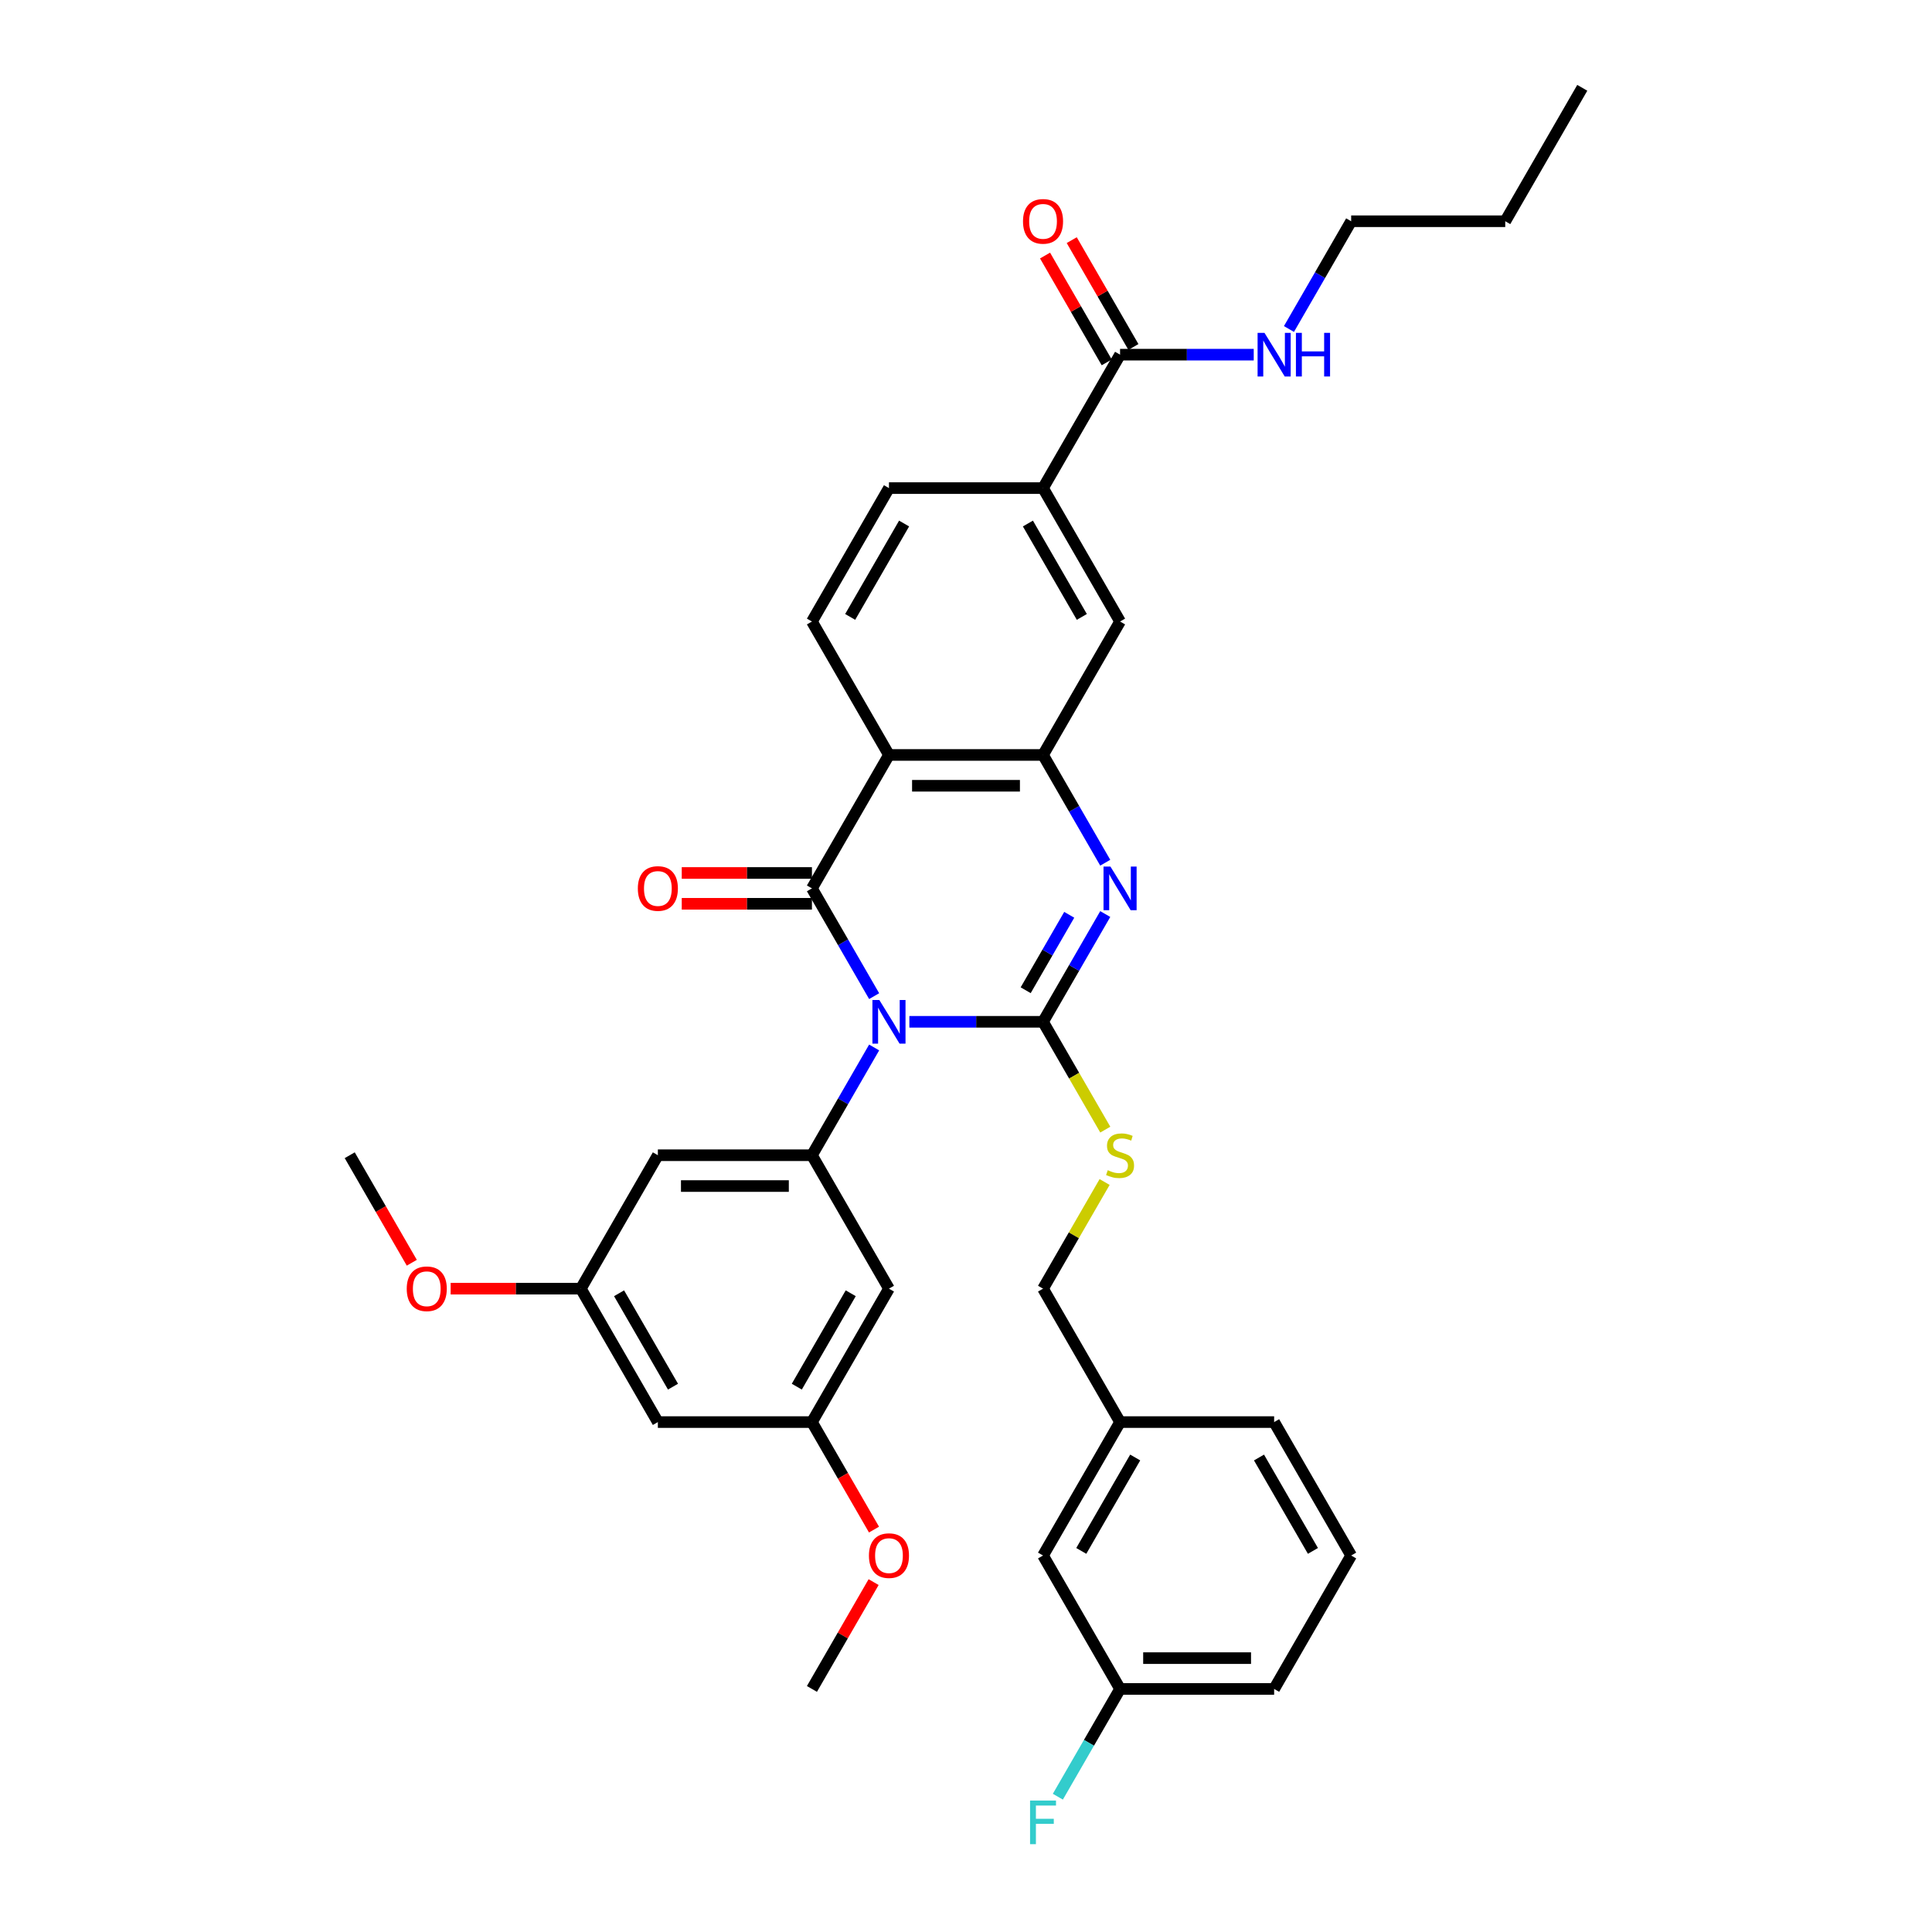<?xml version='1.0' encoding='iso-8859-1'?>
<svg version='1.1' baseProfile='full'
              xmlns='http://www.w3.org/2000/svg'
                      xmlns:rdkit='http://www.rdkit.org/xml'
                      xmlns:xlink='http://www.w3.org/1999/xlink'
                  xml:space='preserve'
width='1000px' height='1000px' viewBox='0 0 1000 1000'>
<!-- END OF HEADER -->
<rect style='opacity:1.0;fill:#FFFFFF;stroke:none' width='1000' height='1000' x='0' y='0'> </rect>
<path class='bond-0' d='M 470.686,528.885 L 505.279,528.885' style='fill:none;fill-rule:evenodd;stroke:#0000FF;stroke-width:6px;stroke-linecap:butt;stroke-linejoin:miter;stroke-opacity:1' />
<path class='bond-0' d='M 505.279,528.885 L 539.873,528.885' style='fill:none;fill-rule:evenodd;stroke:#000000;stroke-width:6px;stroke-linecap:butt;stroke-linejoin:miter;stroke-opacity:1' />
<path class='bond-1' d='M 452.457,515.599 L 436.356,487.711' style='fill:none;fill-rule:evenodd;stroke:#0000FF;stroke-width:6px;stroke-linecap:butt;stroke-linejoin:miter;stroke-opacity:1' />
<path class='bond-1' d='M 436.356,487.711 L 420.255,459.823' style='fill:none;fill-rule:evenodd;stroke:#000000;stroke-width:6px;stroke-linecap:butt;stroke-linejoin:miter;stroke-opacity:1' />
<path class='bond-5' d='M 452.457,542.17 L 436.356,570.058' style='fill:none;fill-rule:evenodd;stroke:#0000FF;stroke-width:6px;stroke-linecap:butt;stroke-linejoin:miter;stroke-opacity:1' />
<path class='bond-5' d='M 436.356,570.058 L 420.255,597.946' style='fill:none;fill-rule:evenodd;stroke:#000000;stroke-width:6px;stroke-linecap:butt;stroke-linejoin:miter;stroke-opacity:1' />
<path class='bond-2' d='M 539.873,528.885 L 555.974,500.997' style='fill:none;fill-rule:evenodd;stroke:#000000;stroke-width:6px;stroke-linecap:butt;stroke-linejoin:miter;stroke-opacity:1' />
<path class='bond-2' d='M 555.974,500.997 L 572.075,473.109' style='fill:none;fill-rule:evenodd;stroke:#0000FF;stroke-width:6px;stroke-linecap:butt;stroke-linejoin:miter;stroke-opacity:1' />
<path class='bond-2' d='M 530.891,512.544 L 542.161,493.022' style='fill:none;fill-rule:evenodd;stroke:#000000;stroke-width:6px;stroke-linecap:butt;stroke-linejoin:miter;stroke-opacity:1' />
<path class='bond-2' d='M 542.161,493.022 L 553.432,473.501' style='fill:none;fill-rule:evenodd;stroke:#0000FF;stroke-width:6px;stroke-linecap:butt;stroke-linejoin:miter;stroke-opacity:1' />
<path class='bond-6' d='M 539.873,528.885 L 555.983,556.789' style='fill:none;fill-rule:evenodd;stroke:#000000;stroke-width:6px;stroke-linecap:butt;stroke-linejoin:miter;stroke-opacity:1' />
<path class='bond-6' d='M 555.983,556.789 L 572.093,584.693' style='fill:none;fill-rule:evenodd;stroke:#CCCC00;stroke-width:6px;stroke-linecap:butt;stroke-linejoin:miter;stroke-opacity:1' />
<path class='bond-3' d='M 420.255,459.823 L 460.127,390.762' style='fill:none;fill-rule:evenodd;stroke:#000000;stroke-width:6px;stroke-linecap:butt;stroke-linejoin:miter;stroke-opacity:1' />
<path class='bond-13' d='M 420.255,451.849 L 386.562,451.849' style='fill:none;fill-rule:evenodd;stroke:#000000;stroke-width:6px;stroke-linecap:butt;stroke-linejoin:miter;stroke-opacity:1' />
<path class='bond-13' d='M 386.562,451.849 L 352.87,451.849' style='fill:none;fill-rule:evenodd;stroke:#FF0000;stroke-width:6px;stroke-linecap:butt;stroke-linejoin:miter;stroke-opacity:1' />
<path class='bond-13' d='M 420.255,467.798 L 386.562,467.798' style='fill:none;fill-rule:evenodd;stroke:#000000;stroke-width:6px;stroke-linecap:butt;stroke-linejoin:miter;stroke-opacity:1' />
<path class='bond-13' d='M 386.562,467.798 L 352.87,467.798' style='fill:none;fill-rule:evenodd;stroke:#FF0000;stroke-width:6px;stroke-linecap:butt;stroke-linejoin:miter;stroke-opacity:1' />
<path class='bond-35' d='M 572.075,446.538 L 555.974,418.65' style='fill:none;fill-rule:evenodd;stroke:#0000FF;stroke-width:6px;stroke-linecap:butt;stroke-linejoin:miter;stroke-opacity:1' />
<path class='bond-35' d='M 555.974,418.65 L 539.873,390.762' style='fill:none;fill-rule:evenodd;stroke:#000000;stroke-width:6px;stroke-linecap:butt;stroke-linejoin:miter;stroke-opacity:1' />
<path class='bond-4' d='M 460.127,390.762 L 539.873,390.762' style='fill:none;fill-rule:evenodd;stroke:#000000;stroke-width:6px;stroke-linecap:butt;stroke-linejoin:miter;stroke-opacity:1' />
<path class='bond-4' d='M 472.089,406.711 L 527.911,406.711' style='fill:none;fill-rule:evenodd;stroke:#000000;stroke-width:6px;stroke-linecap:butt;stroke-linejoin:miter;stroke-opacity:1' />
<path class='bond-9' d='M 460.127,390.762 L 420.255,321.7' style='fill:none;fill-rule:evenodd;stroke:#000000;stroke-width:6px;stroke-linecap:butt;stroke-linejoin:miter;stroke-opacity:1' />
<path class='bond-8' d='M 539.873,390.762 L 579.745,321.7' style='fill:none;fill-rule:evenodd;stroke:#000000;stroke-width:6px;stroke-linecap:butt;stroke-linejoin:miter;stroke-opacity:1' />
<path class='bond-11' d='M 420.255,597.946 L 340.509,597.946' style='fill:none;fill-rule:evenodd;stroke:#000000;stroke-width:6px;stroke-linecap:butt;stroke-linejoin:miter;stroke-opacity:1' />
<path class='bond-11' d='M 408.293,613.895 L 352.471,613.895' style='fill:none;fill-rule:evenodd;stroke:#000000;stroke-width:6px;stroke-linecap:butt;stroke-linejoin:miter;stroke-opacity:1' />
<path class='bond-12' d='M 420.255,597.946 L 460.127,667.008' style='fill:none;fill-rule:evenodd;stroke:#000000;stroke-width:6px;stroke-linecap:butt;stroke-linejoin:miter;stroke-opacity:1' />
<path class='bond-20' d='M 571.743,611.806 L 555.808,639.407' style='fill:none;fill-rule:evenodd;stroke:#CCCC00;stroke-width:6px;stroke-linecap:butt;stroke-linejoin:miter;stroke-opacity:1' />
<path class='bond-20' d='M 555.808,639.407 L 539.873,667.008' style='fill:none;fill-rule:evenodd;stroke:#000000;stroke-width:6px;stroke-linecap:butt;stroke-linejoin:miter;stroke-opacity:1' />
<path class='bond-7' d='M 579.745,183.577 L 539.873,252.639' style='fill:none;fill-rule:evenodd;stroke:#000000;stroke-width:6px;stroke-linecap:butt;stroke-linejoin:miter;stroke-opacity:1' />
<path class='bond-18' d='M 586.651,179.59 L 570.688,151.941' style='fill:none;fill-rule:evenodd;stroke:#000000;stroke-width:6px;stroke-linecap:butt;stroke-linejoin:miter;stroke-opacity:1' />
<path class='bond-18' d='M 570.688,151.941 L 554.725,124.293' style='fill:none;fill-rule:evenodd;stroke:#FF0000;stroke-width:6px;stroke-linecap:butt;stroke-linejoin:miter;stroke-opacity:1' />
<path class='bond-18' d='M 572.839,187.565 L 556.876,159.916' style='fill:none;fill-rule:evenodd;stroke:#000000;stroke-width:6px;stroke-linecap:butt;stroke-linejoin:miter;stroke-opacity:1' />
<path class='bond-18' d='M 556.876,159.916 L 540.913,132.267' style='fill:none;fill-rule:evenodd;stroke:#FF0000;stroke-width:6px;stroke-linecap:butt;stroke-linejoin:miter;stroke-opacity:1' />
<path class='bond-19' d='M 579.745,183.577 L 614.339,183.577' style='fill:none;fill-rule:evenodd;stroke:#000000;stroke-width:6px;stroke-linecap:butt;stroke-linejoin:miter;stroke-opacity:1' />
<path class='bond-19' d='M 614.339,183.577 L 648.932,183.577' style='fill:none;fill-rule:evenodd;stroke:#0000FF;stroke-width:6px;stroke-linecap:butt;stroke-linejoin:miter;stroke-opacity:1' />
<path class='bond-37' d='M 579.745,321.7 L 539.873,252.639' style='fill:none;fill-rule:evenodd;stroke:#000000;stroke-width:6px;stroke-linecap:butt;stroke-linejoin:miter;stroke-opacity:1' />
<path class='bond-37' d='M 559.952,319.316 L 532.041,270.973' style='fill:none;fill-rule:evenodd;stroke:#000000;stroke-width:6px;stroke-linecap:butt;stroke-linejoin:miter;stroke-opacity:1' />
<path class='bond-16' d='M 420.255,321.7 L 460.127,252.639' style='fill:none;fill-rule:evenodd;stroke:#000000;stroke-width:6px;stroke-linecap:butt;stroke-linejoin:miter;stroke-opacity:1' />
<path class='bond-16' d='M 440.048,319.316 L 467.959,270.973' style='fill:none;fill-rule:evenodd;stroke:#000000;stroke-width:6px;stroke-linecap:butt;stroke-linejoin:miter;stroke-opacity:1' />
<path class='bond-10' d='M 539.873,252.639 L 460.127,252.639' style='fill:none;fill-rule:evenodd;stroke:#000000;stroke-width:6px;stroke-linecap:butt;stroke-linejoin:miter;stroke-opacity:1' />
<path class='bond-14' d='M 340.509,597.946 L 300.637,667.008' style='fill:none;fill-rule:evenodd;stroke:#000000;stroke-width:6px;stroke-linecap:butt;stroke-linejoin:miter;stroke-opacity:1' />
<path class='bond-15' d='M 460.127,667.008 L 420.255,736.069' style='fill:none;fill-rule:evenodd;stroke:#000000;stroke-width:6px;stroke-linecap:butt;stroke-linejoin:miter;stroke-opacity:1' />
<path class='bond-15' d='M 440.334,669.392 L 412.423,717.735' style='fill:none;fill-rule:evenodd;stroke:#000000;stroke-width:6px;stroke-linecap:butt;stroke-linejoin:miter;stroke-opacity:1' />
<path class='bond-25' d='M 300.637,667.008 L 266.944,667.008' style='fill:none;fill-rule:evenodd;stroke:#000000;stroke-width:6px;stroke-linecap:butt;stroke-linejoin:miter;stroke-opacity:1' />
<path class='bond-25' d='M 266.944,667.008 L 233.252,667.008' style='fill:none;fill-rule:evenodd;stroke:#FF0000;stroke-width:6px;stroke-linecap:butt;stroke-linejoin:miter;stroke-opacity:1' />
<path class='bond-36' d='M 300.637,667.008 L 340.509,736.069' style='fill:none;fill-rule:evenodd;stroke:#000000;stroke-width:6px;stroke-linecap:butt;stroke-linejoin:miter;stroke-opacity:1' />
<path class='bond-36' d='M 320.43,669.392 L 348.341,717.735' style='fill:none;fill-rule:evenodd;stroke:#000000;stroke-width:6px;stroke-linecap:butt;stroke-linejoin:miter;stroke-opacity:1' />
<path class='bond-17' d='M 420.255,736.069 L 340.509,736.069' style='fill:none;fill-rule:evenodd;stroke:#000000;stroke-width:6px;stroke-linecap:butt;stroke-linejoin:miter;stroke-opacity:1' />
<path class='bond-26' d='M 420.255,736.069 L 436.319,763.893' style='fill:none;fill-rule:evenodd;stroke:#000000;stroke-width:6px;stroke-linecap:butt;stroke-linejoin:miter;stroke-opacity:1' />
<path class='bond-26' d='M 436.319,763.893 L 452.383,791.717' style='fill:none;fill-rule:evenodd;stroke:#FF0000;stroke-width:6px;stroke-linecap:butt;stroke-linejoin:miter;stroke-opacity:1' />
<path class='bond-28' d='M 667.161,170.292 L 683.262,142.404' style='fill:none;fill-rule:evenodd;stroke:#0000FF;stroke-width:6px;stroke-linecap:butt;stroke-linejoin:miter;stroke-opacity:1' />
<path class='bond-28' d='M 683.262,142.404 L 699.363,114.516' style='fill:none;fill-rule:evenodd;stroke:#000000;stroke-width:6px;stroke-linecap:butt;stroke-linejoin:miter;stroke-opacity:1' />
<path class='bond-23' d='M 539.873,667.008 L 579.745,736.069' style='fill:none;fill-rule:evenodd;stroke:#000000;stroke-width:6px;stroke-linecap:butt;stroke-linejoin:miter;stroke-opacity:1' />
<path class='bond-21' d='M 539.873,805.131 L 579.745,736.069' style='fill:none;fill-rule:evenodd;stroke:#000000;stroke-width:6px;stroke-linecap:butt;stroke-linejoin:miter;stroke-opacity:1' />
<path class='bond-21' d='M 559.666,802.746 L 587.577,754.403' style='fill:none;fill-rule:evenodd;stroke:#000000;stroke-width:6px;stroke-linecap:butt;stroke-linejoin:miter;stroke-opacity:1' />
<path class='bond-22' d='M 539.873,805.131 L 579.745,874.192' style='fill:none;fill-rule:evenodd;stroke:#000000;stroke-width:6px;stroke-linecap:butt;stroke-linejoin:miter;stroke-opacity:1' />
<path class='bond-24' d='M 579.745,874.192 L 563.644,902.08' style='fill:none;fill-rule:evenodd;stroke:#000000;stroke-width:6px;stroke-linecap:butt;stroke-linejoin:miter;stroke-opacity:1' />
<path class='bond-24' d='M 563.644,902.08 L 547.543,929.968' style='fill:none;fill-rule:evenodd;stroke:#33CCCC;stroke-width:6px;stroke-linecap:butt;stroke-linejoin:miter;stroke-opacity:1' />
<path class='bond-38' d='M 579.745,874.192 L 659.491,874.192' style='fill:none;fill-rule:evenodd;stroke:#000000;stroke-width:6px;stroke-linecap:butt;stroke-linejoin:miter;stroke-opacity:1' />
<path class='bond-38' d='M 591.707,858.243 L 647.529,858.243' style='fill:none;fill-rule:evenodd;stroke:#000000;stroke-width:6px;stroke-linecap:butt;stroke-linejoin:miter;stroke-opacity:1' />
<path class='bond-30' d='M 579.745,736.069 L 659.491,736.069' style='fill:none;fill-rule:evenodd;stroke:#000000;stroke-width:6px;stroke-linecap:butt;stroke-linejoin:miter;stroke-opacity:1' />
<path class='bond-31' d='M 213.147,653.595 L 197.083,625.77' style='fill:none;fill-rule:evenodd;stroke:#FF0000;stroke-width:6px;stroke-linecap:butt;stroke-linejoin:miter;stroke-opacity:1' />
<path class='bond-31' d='M 197.083,625.77 L 181.019,597.946' style='fill:none;fill-rule:evenodd;stroke:#000000;stroke-width:6px;stroke-linecap:butt;stroke-linejoin:miter;stroke-opacity:1' />
<path class='bond-32' d='M 452.181,818.895 L 436.218,846.543' style='fill:none;fill-rule:evenodd;stroke:#FF0000;stroke-width:6px;stroke-linecap:butt;stroke-linejoin:miter;stroke-opacity:1' />
<path class='bond-32' d='M 436.218,846.543 L 420.255,874.192' style='fill:none;fill-rule:evenodd;stroke:#000000;stroke-width:6px;stroke-linecap:butt;stroke-linejoin:miter;stroke-opacity:1' />
<path class='bond-27' d='M 699.363,805.131 L 659.491,736.069' style='fill:none;fill-rule:evenodd;stroke:#000000;stroke-width:6px;stroke-linecap:butt;stroke-linejoin:miter;stroke-opacity:1' />
<path class='bond-27' d='M 679.57,802.746 L 651.659,754.403' style='fill:none;fill-rule:evenodd;stroke:#000000;stroke-width:6px;stroke-linecap:butt;stroke-linejoin:miter;stroke-opacity:1' />
<path class='bond-29' d='M 699.363,805.131 L 659.491,874.192' style='fill:none;fill-rule:evenodd;stroke:#000000;stroke-width:6px;stroke-linecap:butt;stroke-linejoin:miter;stroke-opacity:1' />
<path class='bond-33' d='M 699.363,114.516 L 779.109,114.516' style='fill:none;fill-rule:evenodd;stroke:#000000;stroke-width:6px;stroke-linecap:butt;stroke-linejoin:miter;stroke-opacity:1' />
<path class='bond-34' d='M 779.109,114.516 L 818.981,45.455' style='fill:none;fill-rule:evenodd;stroke:#000000;stroke-width:6px;stroke-linecap:butt;stroke-linejoin:miter;stroke-opacity:1' />
<path  class='atom-0' d='M 455.135 517.593
L 462.536 529.555
Q 463.269 530.735, 464.45 532.872
Q 465.63 535.009, 465.694 535.137
L 465.694 517.593
L 468.692 517.593
L 468.692 540.177
L 465.598 540.177
L 457.655 527.098
Q 456.73 525.567, 455.741 523.813
Q 454.784 522.059, 454.497 521.516
L 454.497 540.177
L 451.563 540.177
L 451.563 517.593
L 455.135 517.593
' fill='#0000FF'/>
<path  class='atom-3' d='M 574.753 448.531
L 582.154 460.493
Q 582.887 461.673, 584.068 463.811
Q 585.248 465.948, 585.312 466.075
L 585.312 448.531
L 588.31 448.531
L 588.31 471.115
L 585.216 471.115
L 577.273 458.037
Q 576.348 456.506, 575.359 454.752
Q 574.402 452.997, 574.115 452.455
L 574.115 471.115
L 571.181 471.115
L 571.181 448.531
L 574.753 448.531
' fill='#0000FF'/>
<path  class='atom-7' d='M 573.366 605.697
Q 573.621 605.793, 574.674 606.24
Q 575.726 606.686, 576.874 606.973
Q 578.055 607.229, 579.203 607.229
Q 581.34 607.229, 582.584 606.208
Q 583.828 605.155, 583.828 603.337
Q 583.828 602.093, 583.19 601.327
Q 582.584 600.562, 581.627 600.147
Q 580.67 599.733, 579.075 599.254
Q 577.066 598.648, 575.854 598.074
Q 574.674 597.5, 573.812 596.288
Q 572.983 595.075, 572.983 593.034
Q 572.983 590.195, 574.897 588.441
Q 576.843 586.686, 580.67 586.686
Q 583.286 586.686, 586.253 587.93
L 585.519 590.386
Q 582.808 589.27, 580.766 589.27
Q 578.565 589.27, 577.353 590.195
Q 576.141 591.088, 576.173 592.651
Q 576.173 593.863, 576.779 594.597
Q 577.417 595.331, 578.31 595.745
Q 579.235 596.16, 580.766 596.638
Q 582.808 597.276, 584.02 597.914
Q 585.232 598.552, 586.093 599.86
Q 586.986 601.136, 586.986 603.337
Q 586.986 606.463, 584.881 608.154
Q 582.808 609.812, 579.331 609.812
Q 577.321 609.812, 575.79 609.366
Q 574.291 608.951, 572.504 608.217
L 573.366 605.697
' fill='#CCCC00'/>
<path  class='atom-14' d='M 330.143 459.887
Q 330.143 454.464, 332.822 451.434
Q 335.501 448.404, 340.509 448.404
Q 345.517 448.404, 348.197 451.434
Q 350.876 454.464, 350.876 459.887
Q 350.876 465.374, 348.165 468.5
Q 345.454 471.594, 340.509 471.594
Q 335.533 471.594, 332.822 468.5
Q 330.143 465.405, 330.143 459.887
M 340.509 469.042
Q 343.954 469.042, 345.804 466.745
Q 347.686 464.417, 347.686 459.887
Q 347.686 455.453, 345.804 453.22
Q 343.954 450.956, 340.509 450.956
Q 337.064 450.956, 335.182 453.188
Q 333.332 455.421, 333.332 459.887
Q 333.332 464.449, 335.182 466.745
Q 337.064 469.042, 340.509 469.042
' fill='#FF0000'/>
<path  class='atom-19' d='M 529.506 114.58
Q 529.506 109.157, 532.185 106.127
Q 534.865 103.096, 539.873 103.096
Q 544.881 103.096, 547.56 106.127
Q 550.24 109.157, 550.24 114.58
Q 550.24 120.066, 547.528 123.192
Q 544.817 126.286, 539.873 126.286
Q 534.897 126.286, 532.185 123.192
Q 529.506 120.098, 529.506 114.58
M 539.873 123.735
Q 543.318 123.735, 545.168 121.438
Q 547.05 119.109, 547.05 114.58
Q 547.05 110.146, 545.168 107.913
Q 543.318 105.648, 539.873 105.648
Q 536.428 105.648, 534.546 107.881
Q 532.696 110.114, 532.696 114.58
Q 532.696 119.141, 534.546 121.438
Q 536.428 123.735, 539.873 123.735
' fill='#FF0000'/>
<path  class='atom-20' d='M 654.499 172.286
L 661.899 184.247
Q 662.633 185.428, 663.813 187.565
Q 664.993 189.702, 665.057 189.829
L 665.057 172.286
L 668.055 172.286
L 668.055 194.869
L 664.961 194.869
L 657.019 181.791
Q 656.093 180.26, 655.105 178.506
Q 654.148 176.751, 653.861 176.209
L 653.861 194.869
L 650.926 194.869
L 650.926 172.286
L 654.499 172.286
' fill='#0000FF'/>
<path  class='atom-20' d='M 670.767 172.286
L 673.829 172.286
L 673.829 181.887
L 685.376 181.887
L 685.376 172.286
L 688.438 172.286
L 688.438 194.869
L 685.376 194.869
L 685.376 184.439
L 673.829 184.439
L 673.829 194.869
L 670.767 194.869
L 670.767 172.286
' fill='#0000FF'/>
<path  class='atom-25' d='M 533.158 931.962
L 546.587 931.962
L 546.587 934.545
L 536.188 934.545
L 536.188 941.403
L 545.439 941.403
L 545.439 944.019
L 536.188 944.019
L 536.188 954.545
L 533.158 954.545
L 533.158 931.962
' fill='#33CCCC'/>
<path  class='atom-26' d='M 210.525 667.071
Q 210.525 661.649, 213.204 658.618
Q 215.883 655.588, 220.891 655.588
Q 225.899 655.588, 228.579 658.618
Q 231.258 661.649, 231.258 667.071
Q 231.258 672.558, 228.547 675.684
Q 225.836 678.778, 220.891 678.778
Q 215.915 678.778, 213.204 675.684
Q 210.525 672.59, 210.525 667.071
M 220.891 676.226
Q 224.336 676.226, 226.187 673.93
Q 228.069 671.601, 228.069 667.071
Q 228.069 662.638, 226.187 660.405
Q 224.336 658.14, 220.891 658.14
Q 217.446 658.14, 215.564 660.373
Q 213.714 662.606, 213.714 667.071
Q 213.714 671.633, 215.564 673.93
Q 217.446 676.226, 220.891 676.226
' fill='#FF0000'/>
<path  class='atom-27' d='M 449.76 805.194
Q 449.76 799.772, 452.44 796.741
Q 455.119 793.711, 460.127 793.711
Q 465.135 793.711, 467.815 796.741
Q 470.494 799.772, 470.494 805.194
Q 470.494 810.681, 467.783 813.807
Q 465.072 816.901, 460.127 816.901
Q 455.151 816.901, 452.44 813.807
Q 449.76 810.713, 449.76 805.194
M 460.127 814.349
Q 463.572 814.349, 465.422 812.052
Q 467.304 809.724, 467.304 805.194
Q 467.304 800.761, 465.422 798.528
Q 463.572 796.263, 460.127 796.263
Q 456.682 796.263, 454.8 798.496
Q 452.95 800.729, 452.95 805.194
Q 452.95 809.756, 454.8 812.052
Q 456.682 814.349, 460.127 814.349
' fill='#FF0000'/>
</svg>
